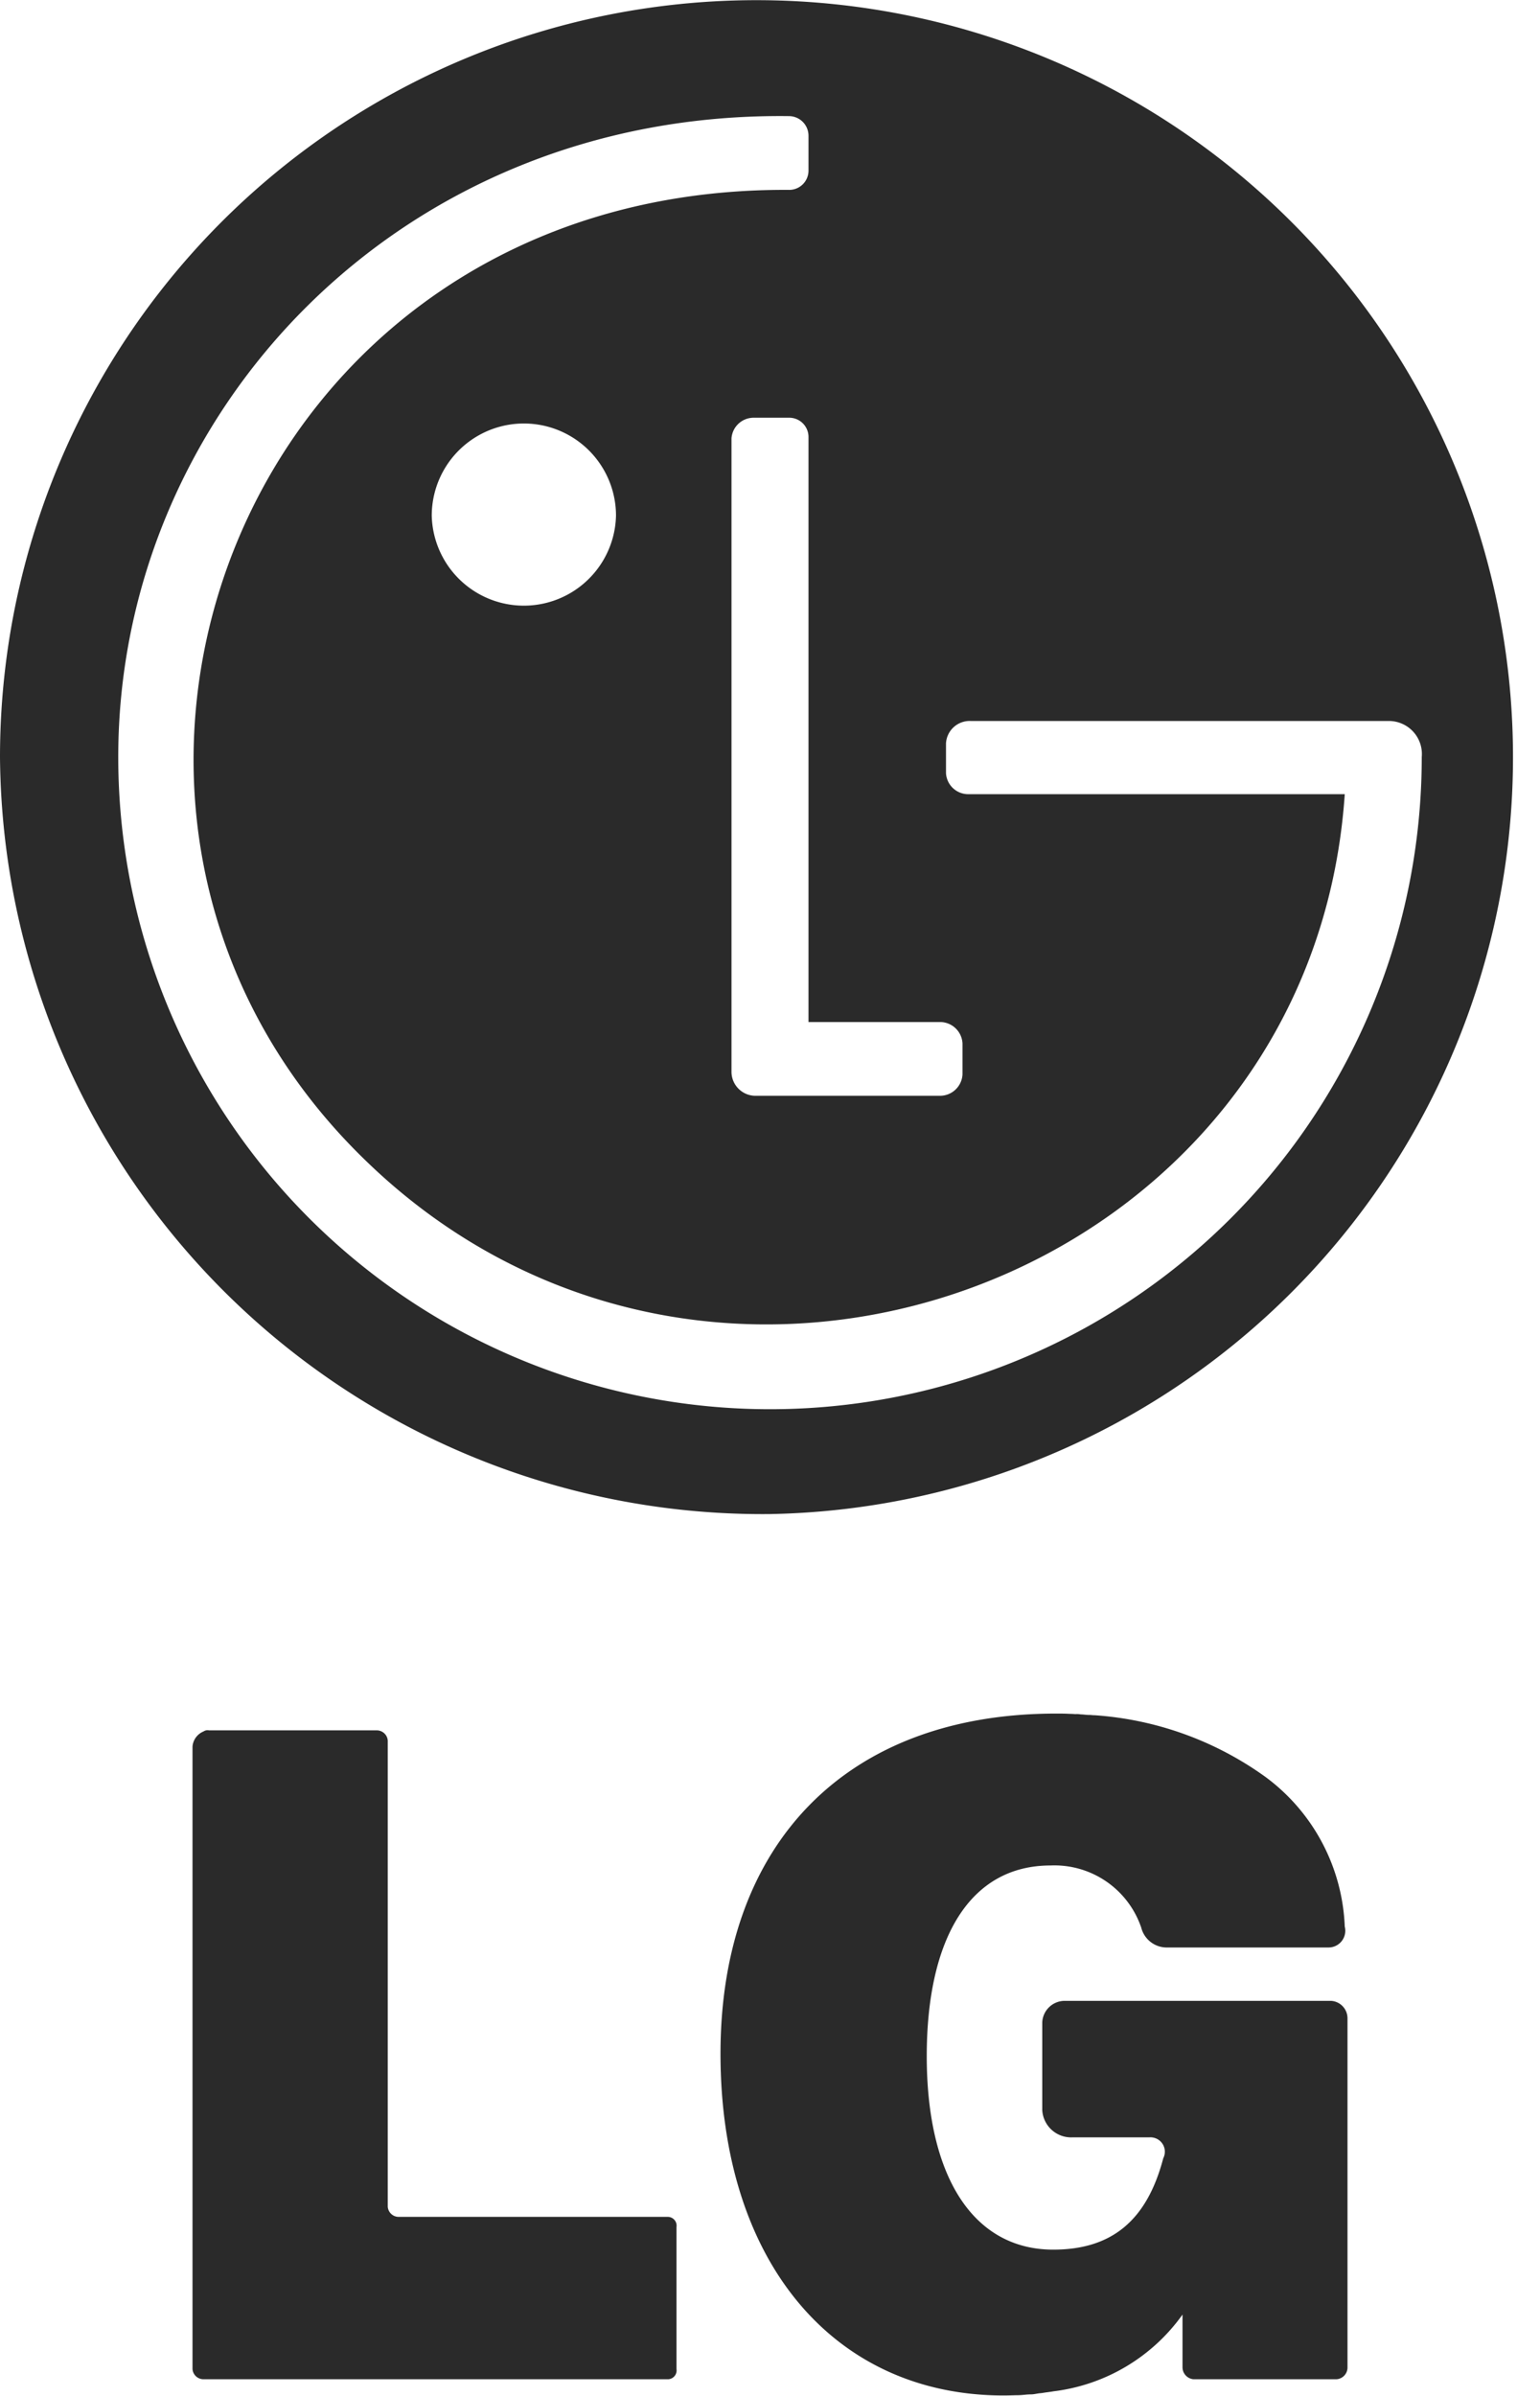 <svg xmlns="http://www.w3.org/2000/svg" width="56" height="87.06" viewBox="0 0 56 87.06">
  <defs>
    <style>
      .cls-1 {
        fill: #2a2a2a;
        fill-rule: evenodd;
      }
    </style>
  </defs>
  <path id="lg.svg" class="cls-1" d="M13930,1566.99a27.509,27.509,0,1,0-28-27.5A27.729,27.729,0,0,0,13930,1566.99Zm6.2-17.88a0.819,0.819,0,0,1,.8.78v1.12a0.819,0.819,0,0,1-.8.78h-6.7a0.874,0.874,0,0,1-.9-0.85V1527.9a0.807,0.807,0,0,1,.8-0.75h1.3a0.7,0.7,0,0,1,.7.71v21.25h4.8Zm-5.5-32.92a0.713,0.713,0,0,1,.7.72v1.26a0.7,0.7,0,0,1-.7.7c-20-.13-28.4,22.57-15.5,35.18,12.7,12.47,34.5,4.48,35.7-13.22h-13.7a0.809,0.809,0,0,1-.8-0.76v-1.09a0.862,0.862,0,0,1,.9-0.81h15.2a1.2,1.2,0,0,1,1.2,1.31,23.7,23.7,0,0,1-47.4,0C13906.3,1527.01,13916.5,1516.01,13930.7,1516.19Zm-6.3,14.52a3.351,3.351,0,0,1-6.7,0A3.35,3.35,0,0,1,13924.4,1530.71Zm1.9,61.82h-9.8a0.4,0.4,0,0,1-.4-0.37v-16.94a0.4,0.4,0,0,0-.4-0.37h-6.1a0.262,0.262,0,0,0-.2.04,0.65,0.65,0,0,0-.4.55v22.62a0.4,0.4,0,0,0,.4.37h16.9a0.321,0.321,0,0,0,.3-0.37v-5.16A0.321,0.321,0,0,0,13926.3,1592.53Zm24.1-7.85h-9.7a0.819,0.819,0,0,0-.8.78v3.19a1.052,1.052,0,0,0,1.1.99h2.8a0.522,0.522,0,0,1,.5.76c-0.6,2.29-1.9,3.32-4,3.32-2.9,0-4.6-2.64-4.6-7.03,0-4.33,1.6-6.93,4.5-6.93a3.333,3.333,0,0,1,3.3,2.26,0.956,0.956,0,0,0,.9.72h5.9a0.608,0.608,0,0,0,.6-0.76,7.1,7.1,0,0,0-2.9-5.45,12.03,12.03,0,0,0-6.2-2.23c-0.1,0-.1-0.01-0.2-0.01s-0.2-.02-0.3-0.02a0.772,0.772,0,0,0-.2-0.01c-0.1-.01-0.2-0.01-0.2-0.01-0.2-.01-0.3-0.01-0.5-0.01h0c-7.6,0-12.2,4.71-12.2,12.36h0c0,7.53,4.1,12.42,10.3,12.42,0.2,0,.4-0.01.5-0.01s0.2-.01.3-0.02c0,0,.1-0.01.2-0.01s0.2-.03.3-0.04l0.1-.01c0.1-.02.3-0.04,0.4-0.06h0a6.767,6.767,0,0,0,4.7-2.79h0v1.91a0.438,0.438,0,0,0,.4.44h5.2a0.428,0.428,0,0,0,.4-0.43v-12.69A0.635,0.635,0,0,0,13950.4,1584.68Z" transform="translate(-13902 -1511.97)"/>
</svg>
